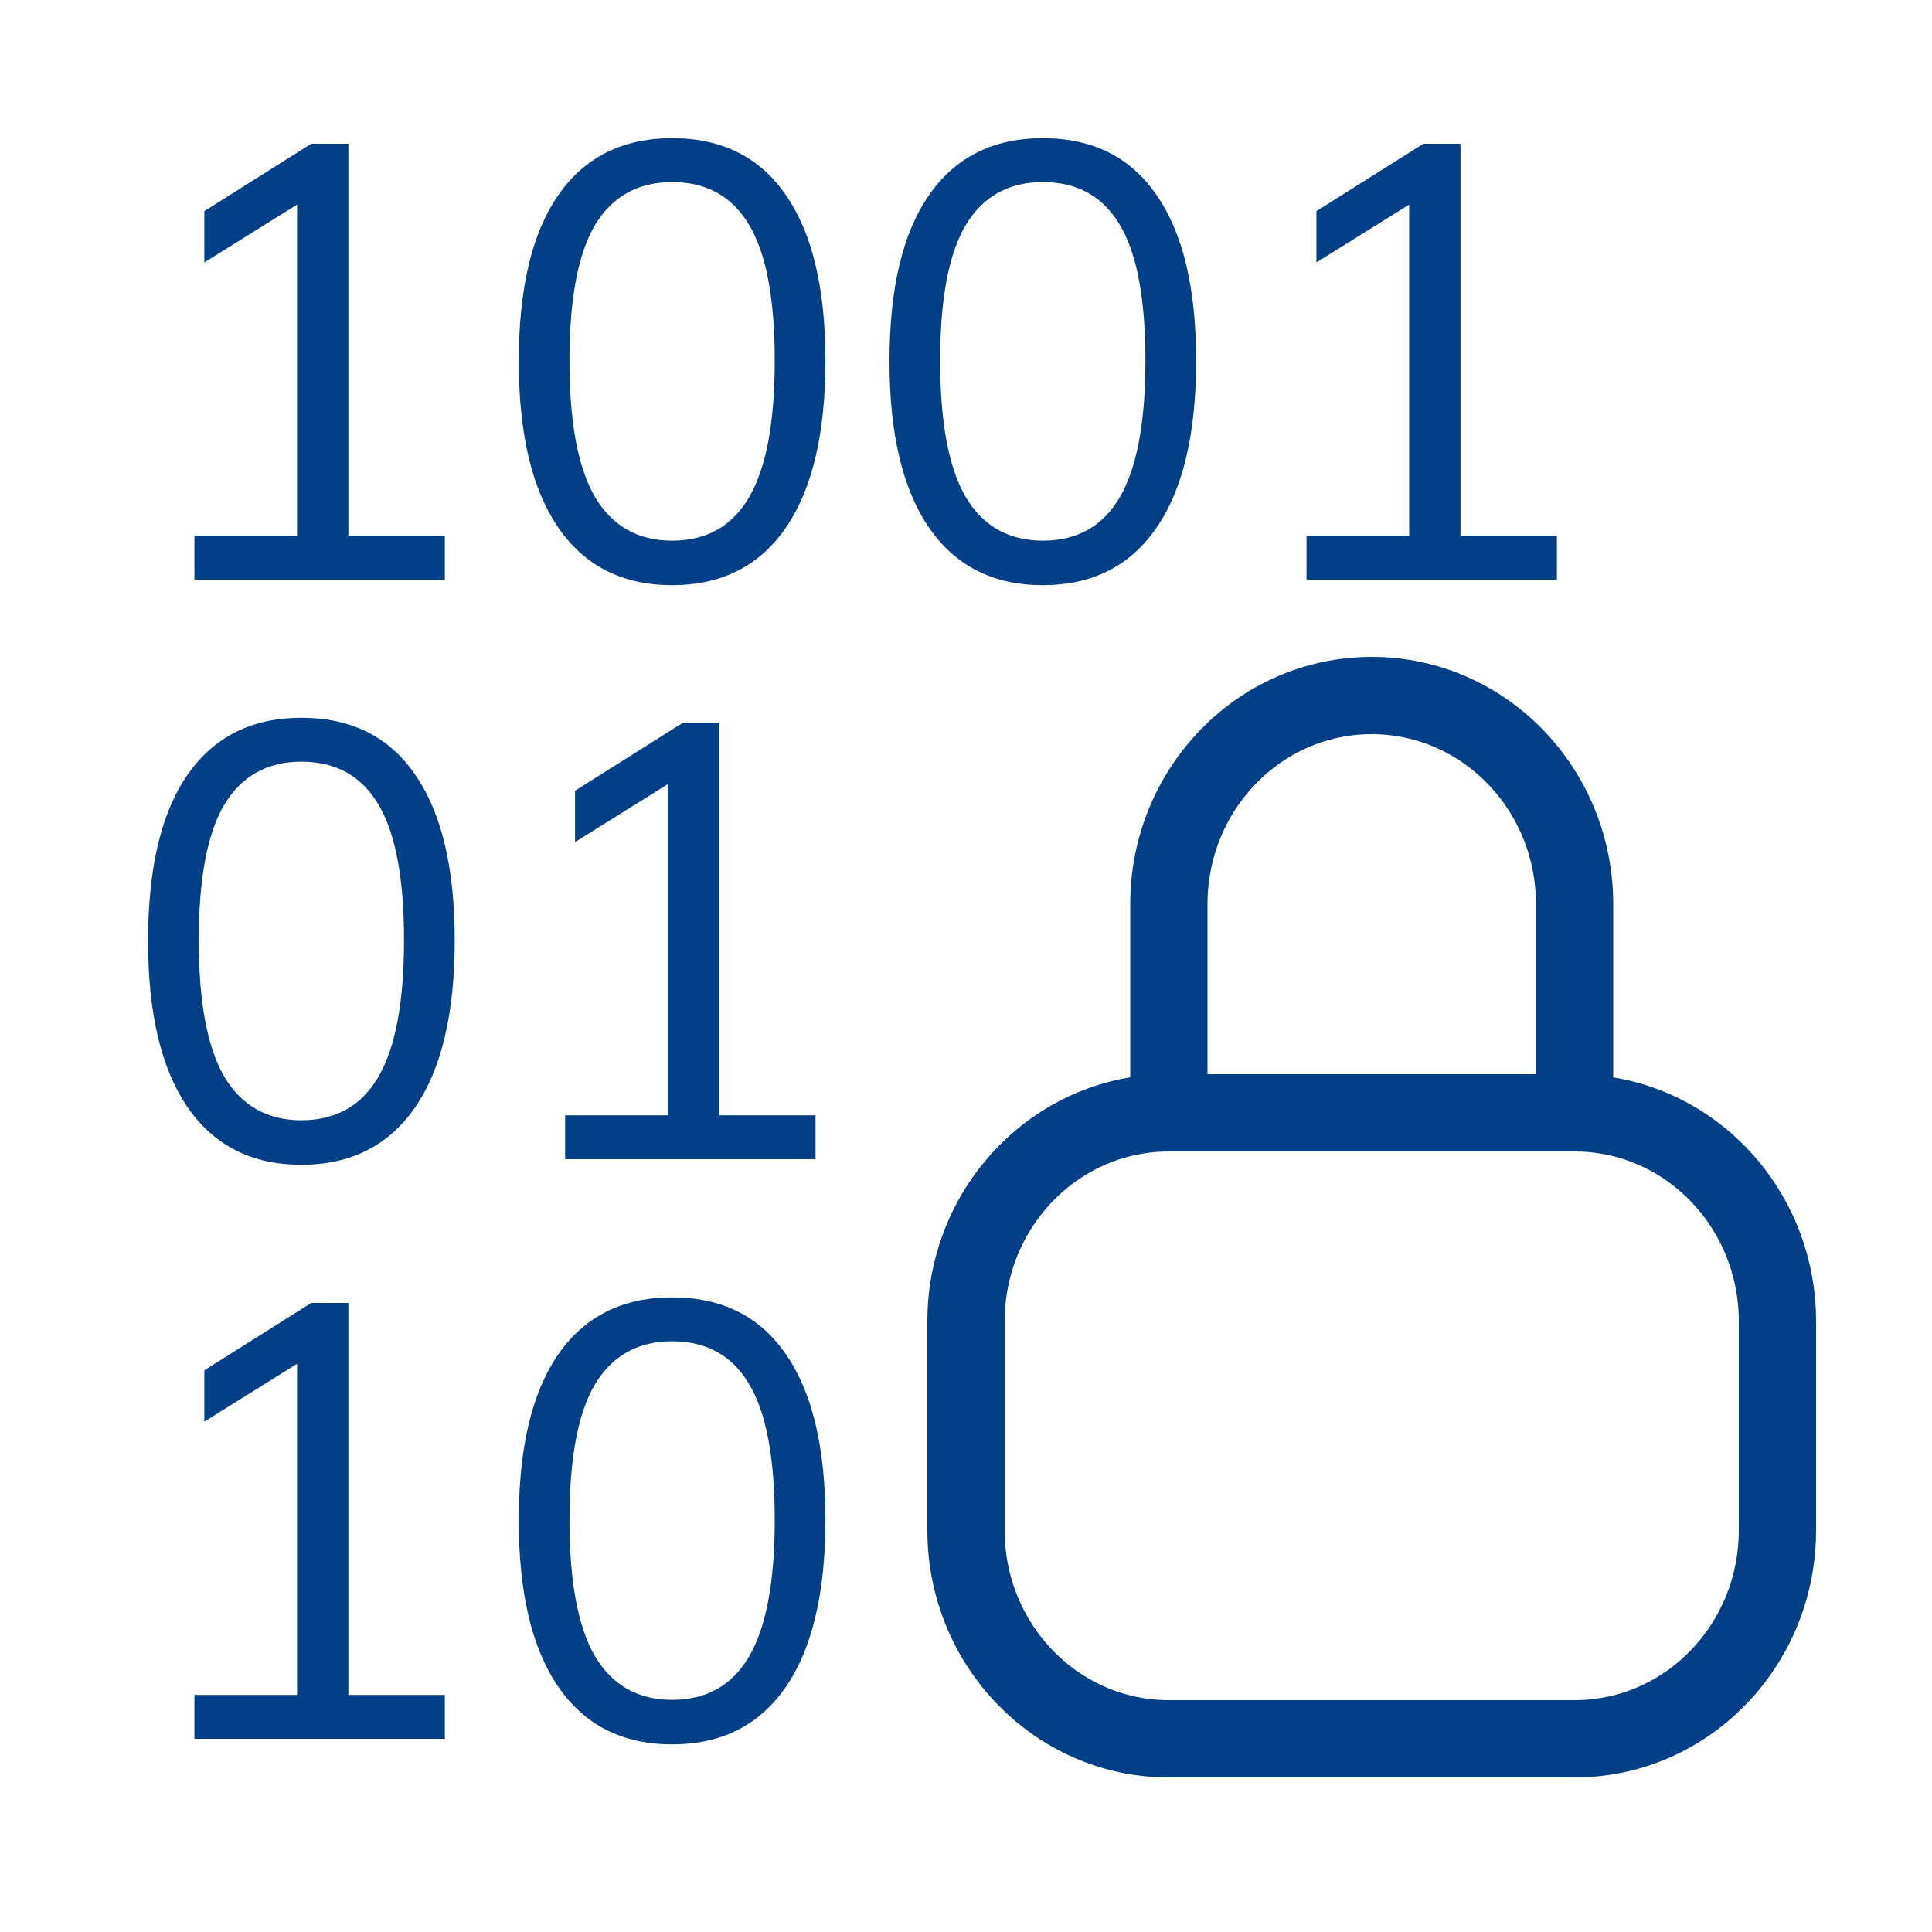 <svg width="50" height="50" viewBox="0 0 50 50" fill="none" xmlns="http://www.w3.org/2000/svg">
<path d="M5.032 15V13.864H7.688V4.856H8.392L5.288 6.792V5.464L8.056 3.72H9.016V13.864H11.512V15H5.032ZM17.394 15.144C16.114 15.144 15.132 14.648 14.45 13.656C13.767 12.664 13.426 11.229 13.426 9.352C13.426 7.464 13.767 6.029 14.45 5.048C15.132 4.067 16.114 3.576 17.394 3.576C18.684 3.576 19.666 4.067 20.338 5.048C21.02 6.029 21.362 7.459 21.362 9.336C21.362 11.224 21.02 12.664 20.338 13.656C19.655 14.648 18.674 15.144 17.394 15.144ZM17.394 13.992C18.29 13.992 18.956 13.613 19.394 12.856C19.831 12.099 20.05 10.925 20.05 9.336C20.05 7.736 19.831 6.568 19.394 5.832C18.956 5.085 18.29 4.712 17.394 4.712C16.508 4.712 15.842 5.085 15.394 5.832C14.956 6.579 14.738 7.747 14.738 9.336C14.738 10.925 14.956 12.099 15.394 12.856C15.842 13.613 16.508 13.992 17.394 13.992ZM26.988 15.144C25.707 15.144 24.726 14.648 24.044 13.656C23.361 12.664 23.02 11.229 23.02 9.352C23.02 7.464 23.361 6.029 24.044 5.048C24.726 4.067 25.707 3.576 26.988 3.576C28.278 3.576 29.259 4.067 29.931 5.048C30.614 6.029 30.956 7.459 30.956 9.336C30.956 11.224 30.614 12.664 29.931 13.656C29.249 14.648 28.267 15.144 26.988 15.144ZM26.988 13.992C27.884 13.992 28.55 13.613 28.988 12.856C29.425 12.099 29.643 10.925 29.643 9.336C29.643 7.736 29.425 6.568 28.988 5.832C28.55 5.085 27.884 4.712 26.988 4.712C26.102 4.712 25.436 5.085 24.988 5.832C24.55 6.579 24.331 7.747 24.331 9.336C24.331 10.925 24.55 12.099 24.988 12.856C25.436 13.613 26.102 13.992 26.988 13.992ZM33.813 15V13.864H36.469V4.856H37.173L34.069 6.792V5.464L36.837 3.72H37.797V13.864H40.293V15H33.813ZM7.8 30.144C6.52 30.144 5.539 29.648 4.856 28.656C4.173 27.664 3.832 26.229 3.832 24.352C3.832 22.464 4.173 21.029 4.856 20.048C5.539 19.067 6.52 18.576 7.8 18.576C9.091 18.576 10.072 19.067 10.744 20.048C11.427 21.029 11.768 22.459 11.768 24.336C11.768 26.224 11.427 27.664 10.744 28.656C10.061 29.648 9.08 30.144 7.8 30.144ZM7.8 28.992C8.696 28.992 9.363 28.613 9.8 27.856C10.237 27.099 10.456 25.925 10.456 24.336C10.456 22.736 10.237 21.568 9.8 20.832C9.363 20.085 8.696 19.712 7.8 19.712C6.915 19.712 6.248 20.085 5.8 20.832C5.363 21.579 5.144 22.747 5.144 24.336C5.144 25.925 5.363 27.099 5.8 27.856C6.248 28.613 6.915 28.992 7.8 28.992ZM14.626 30V28.864H17.282V19.856H17.986L14.882 21.792V20.464L17.65 18.72H18.61V28.864H21.106V30H14.626ZM5.032 45V43.864H7.688V34.856H8.392L5.288 36.792V35.464L8.056 33.72H9.016V43.864H11.512V45H5.032ZM17.394 45.144C16.114 45.144 15.132 44.648 14.45 43.656C13.767 42.664 13.426 41.229 13.426 39.352C13.426 37.464 13.767 36.029 14.45 35.048C15.132 34.067 16.114 33.576 17.394 33.576C18.684 33.576 19.666 34.067 20.338 35.048C21.02 36.029 21.362 37.459 21.362 39.336C21.362 41.224 21.02 42.664 20.338 43.656C19.655 44.648 18.674 45.144 17.394 45.144ZM17.394 43.992C18.29 43.992 18.956 43.613 19.394 42.856C19.831 42.099 20.05 40.925 20.05 39.336C20.05 37.736 19.831 36.568 19.394 35.832C18.956 35.085 18.29 34.712 17.394 34.712C16.508 34.712 15.842 35.085 15.394 35.832C14.956 36.579 14.738 37.747 14.738 39.336C14.738 40.925 14.956 42.099 15.394 42.856C15.842 43.613 16.508 43.992 17.394 43.992Z" fill="#023F86"/>
<path d="M40.75 28.8V23.4C40.75 20.418 38.4 18 35.5 18C32.6 18 30.25 20.418 30.25 23.4V28.8M40.75 28.8H30.25M40.75 28.8C43.65 28.8 46 31.218 46 34.2V39.6C46 42.582 43.65 45 40.75 45H30.25C27.35 45 25 42.582 25 39.6V34.2C25 31.218 27.35 28.8 30.25 28.8" stroke="#023F86" stroke-width="2" stroke-linecap="round" stroke-linejoin="round"/>
</svg>
